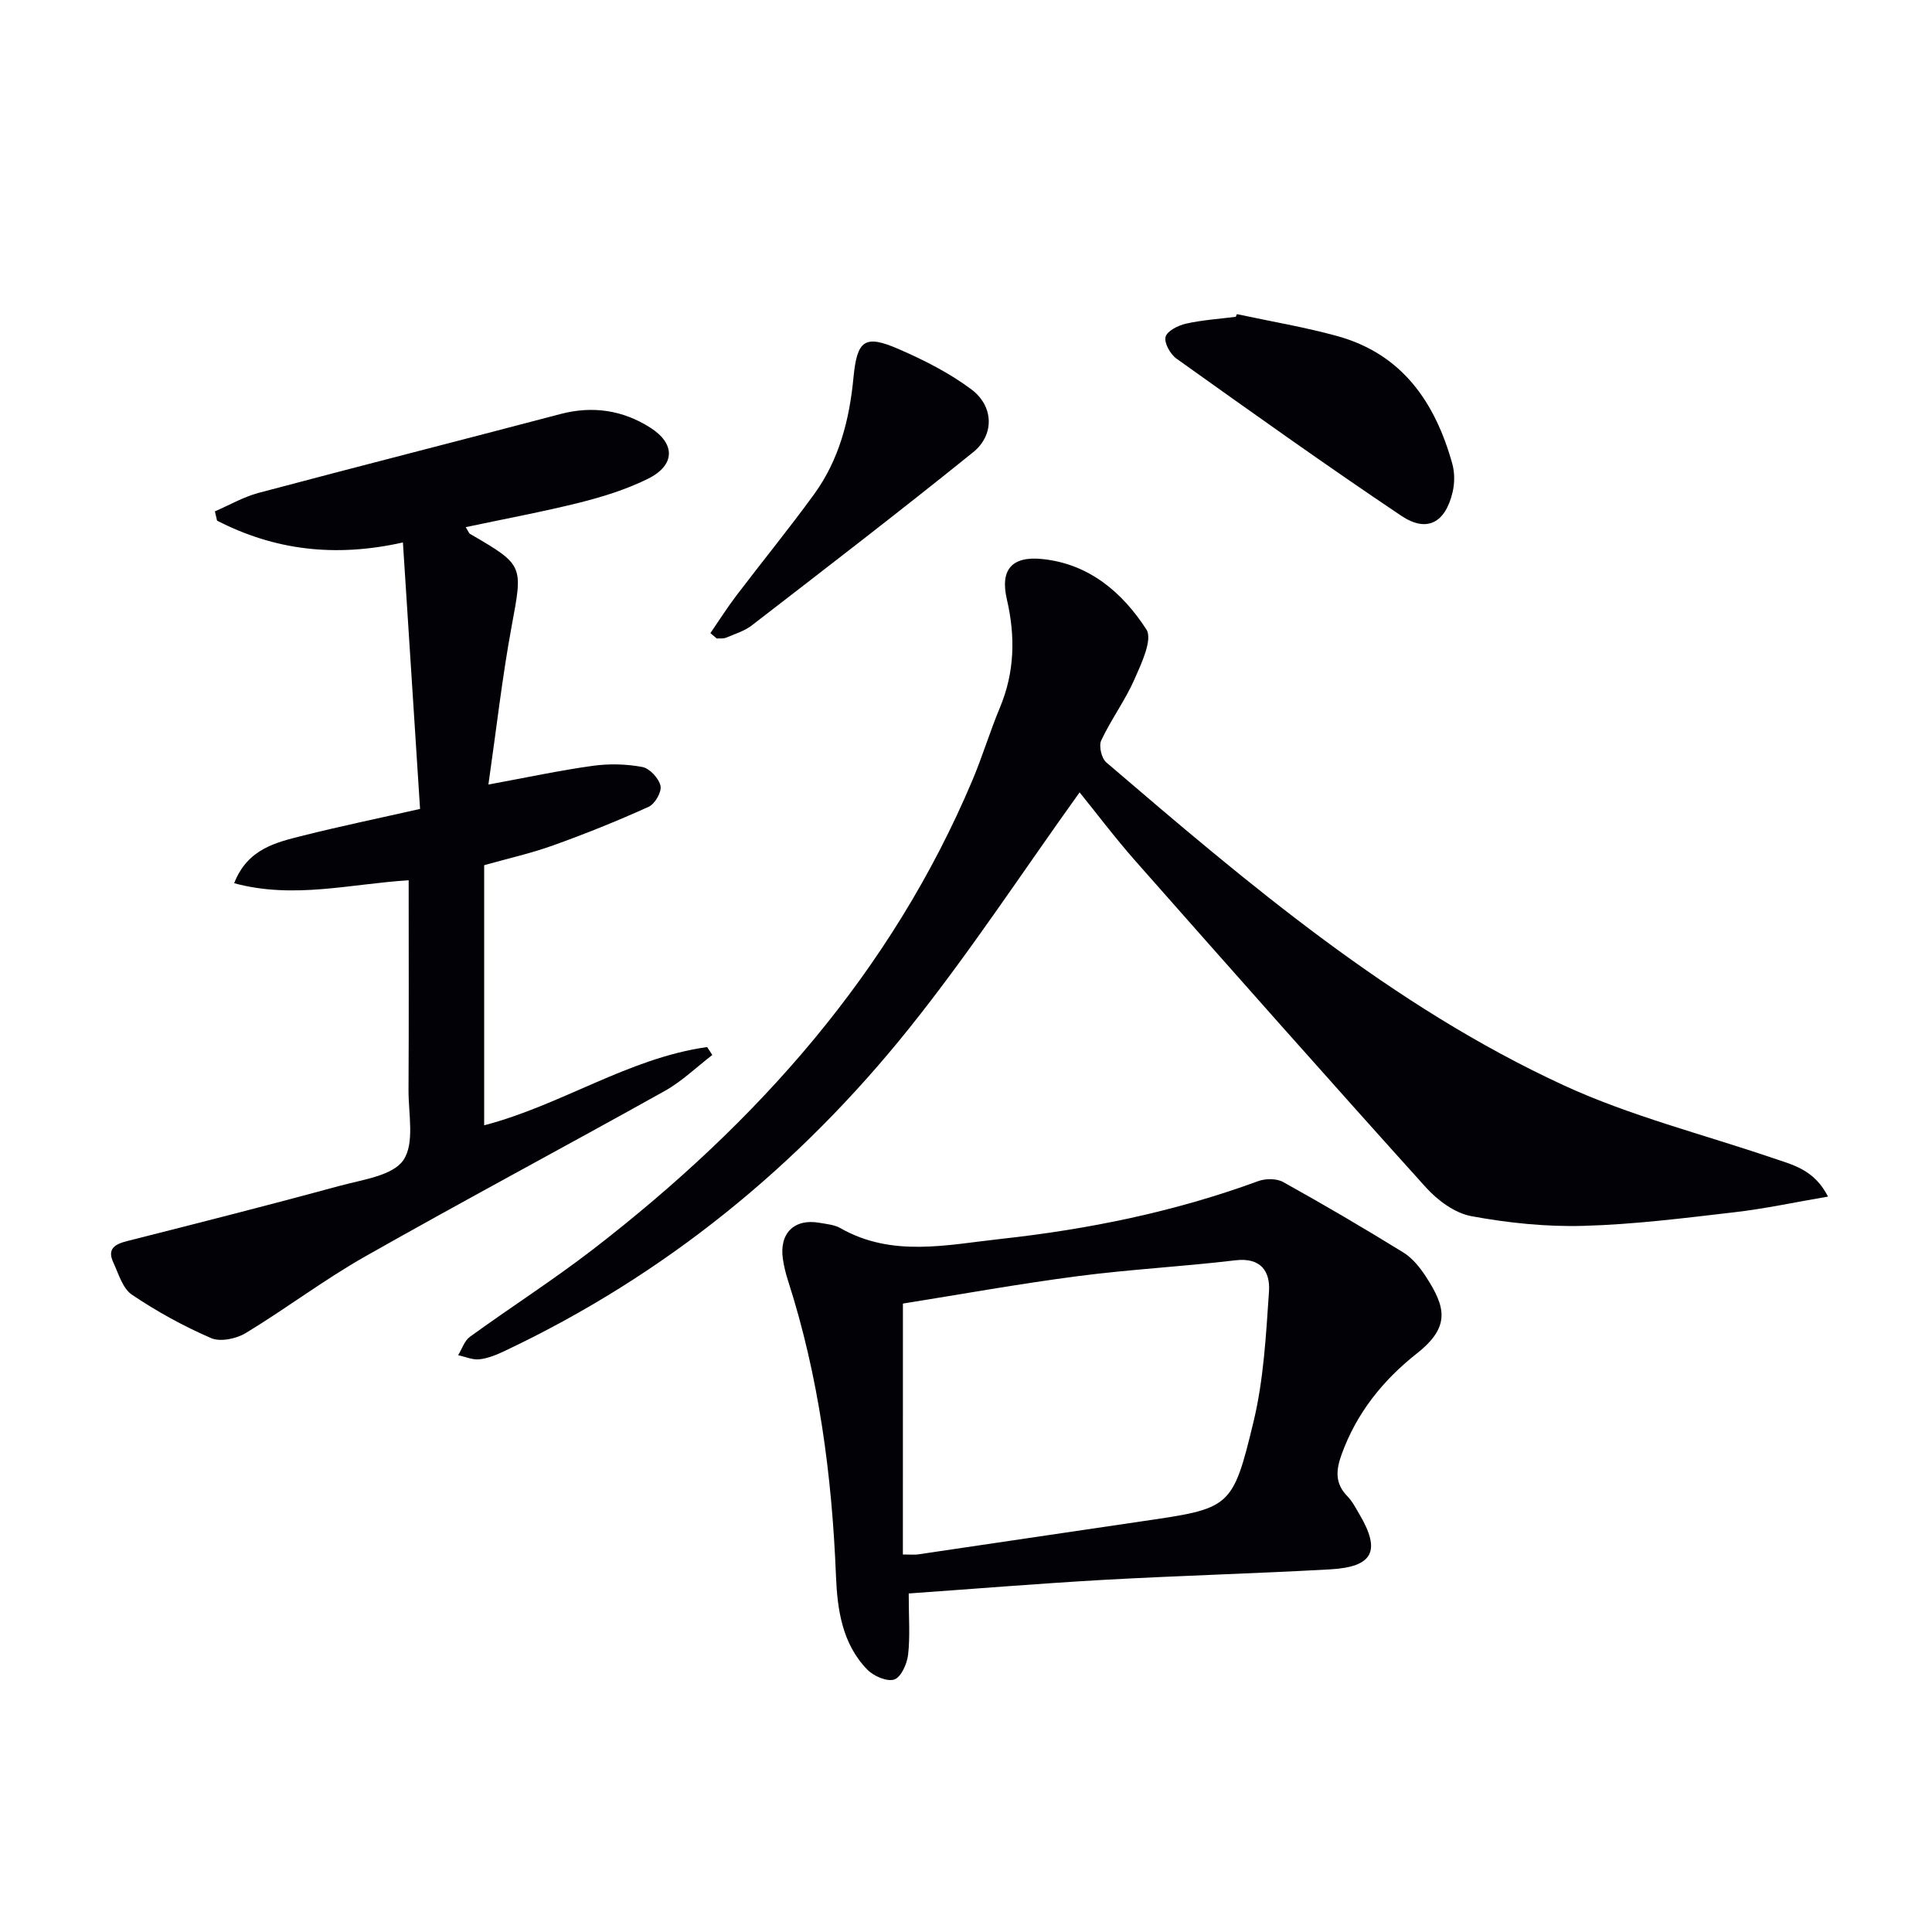 <svg enable-background="new 0 0 400 400" viewBox="0 0 400 400" xmlns="http://www.w3.org/2000/svg"><path d="m378.47 247.74c-6.8 1.16-13.04 2.51-19.35 3.24-10.39 1.21-20.81 2.53-31.25 2.82-7.74.22-15.63-.6-23.26-2.01-3.41-.63-6.97-3.27-9.4-5.96-20.17-22.36-40.12-44.91-60.05-67.48-4.26-4.82-8.14-9.98-11.64-14.3-11.79 16.43-22.74 33.16-35.17 48.7-22.85 28.56-50.68 51.28-83.94 66.99-1.63.77-3.4 1.5-5.16 1.69-1.42.15-2.93-.54-4.4-.85.8-1.29 1.3-2.98 2.44-3.81 8.48-6.15 17.33-11.81 25.62-18.21 33.83-26.14 61.65-57.22 78.46-97.12 2.06-4.89 3.59-10.01 5.64-14.91 3.08-7.36 3.23-14.77 1.45-22.45-1.44-6.19 1.08-8.97 7.31-8.34 9.75.99 16.62 6.95 21.57 14.57 1.35 2.07-1.01 7.04-2.46 10.33-1.93 4.38-4.84 8.31-6.88 12.65-.54 1.14.05 3.7 1.03 4.54 29.47 25.24 59.11 50.43 94.67 66.85 13.78 6.36 28.76 10.12 43.21 15.04 4.2 1.44 8.68 2.37 11.56 8.02z" fill="#010106"/><path d="m96.42 109.14c.54.86.65 1.25.9 1.4 11.22 6.52 10.95 6.47 8.58 19.28-1.92 10.39-3.1 20.92-4.78 32.61 8.06-1.48 14.78-2.93 21.58-3.87 3.38-.47 6.96-.39 10.3.24 1.52.29 3.41 2.35 3.75 3.91.28 1.25-1.16 3.75-2.46 4.33-6.47 2.93-13.08 5.59-19.77 7.99-4.64 1.66-9.5 2.75-14.28 4.1v53.85c15.97-4.15 29.84-13.9 46.16-16.2.36.55.72 1.1 1.08 1.64-3.27 2.51-6.29 5.46-9.85 7.45-20.61 11.51-41.46 22.61-62 34.25-8.51 4.82-16.37 10.79-24.74 15.87-1.96 1.19-5.27 1.88-7.19 1.05-5.7-2.47-11.24-5.51-16.39-8.99-1.93-1.3-2.77-4.36-3.87-6.72-1.29-2.8.37-3.74 2.88-4.38 14.75-3.74 29.51-7.48 44.19-11.48 4.61-1.25 10.81-2.06 13.01-5.29 2.37-3.48 1.03-9.57 1.06-14.52.08-14.31.03-28.62.03-43.41-12.12.75-23.83 3.94-36.13.61 2.8-7.2 8.76-8.47 14.44-9.9 7.53-1.89 15.15-3.47 24.05-5.48-1.18-18.26-2.34-36.39-3.55-55.17-14.14 3.17-26.67 1.56-38.48-4.52-.15-.64-.3-1.28-.45-1.92 3-1.29 5.9-2.98 9.03-3.82 20.82-5.54 41.69-10.84 62.52-16.33 6.66-1.75 12.88-.81 18.58 2.81 5.29 3.36 5.18 7.81-.5 10.61-4.41 2.18-9.24 3.69-14.03 4.9-7.73 1.93-15.57 3.38-23.67 5.1z" fill="#010106"/><path d="m188.14 329.91c0 5.06.31 8.92-.13 12.69-.22 1.88-1.44 4.63-2.85 5.12-1.49.51-4.27-.69-5.58-2.03-5.21-5.33-6.22-12.42-6.5-19.39-.83-20.84-3.54-41.34-9.96-61.26-.46-1.42-.81-2.89-1.03-4.37-.8-5.32 2.36-8.44 7.58-7.5 1.47.26 3.08.39 4.32 1.1 10.71 6.11 22.09 3.45 33.18 2.24 18.18-1.99 36.06-5.63 53.32-11.97 1.52-.56 3.8-.57 5.16.18 8.4 4.67 16.7 9.53 24.88 14.58 1.9 1.17 3.48 3.14 4.72 5.06 3.96 6.15 5.2 10.25-1.87 15.83-7.05 5.56-12.51 12.34-15.61 20.92-1.17 3.23-1.43 6.01 1.19 8.67 1.03 1.05 1.73 2.44 2.49 3.73 4.49 7.6 2.86 10.91-6.08 11.41-15.6.87-31.23 1.3-46.84 2.17-13.39.76-26.76 1.86-40.39 2.82zm-1.21-8.07c1.78 0 2.44.08 3.08-.01 15.43-2.27 30.85-4.58 46.28-6.84 18.45-2.7 18.88-2.58 23.22-20.56 2.12-8.76 2.6-17.97 3.22-27.02.28-4.11-1.62-7.11-6.94-6.48-10.87 1.3-21.84 1.87-32.69 3.29-12.28 1.6-24.47 3.81-36.16 5.67-.01 17.19-.01 34.28-.01 51.95z" fill="#010106"/><path d="m256.09 65.04c6.93 1.49 13.95 2.66 20.78 4.54 13.42 3.71 20.25 13.69 23.8 26.39.52 1.84.52 4.03.08 5.9-1.5 6.38-5.32 8.48-10.64 4.91-15.71-10.53-31.11-21.54-46.52-32.52-1.28-.91-2.6-3.25-2.27-4.51.32-1.23 2.61-2.38 4.22-2.74 3.37-.76 6.87-.98 10.32-1.42.07-.18.15-.36.23-.55z" fill="#010106"/><path d="m147.08 131.08c1.79-2.6 3.48-5.28 5.39-7.79 5.32-7 10.88-13.81 16.05-20.92 5.21-7.15 7.35-15.46 8.18-24.18.75-7.79 2.32-8.97 9.33-5.93 5.27 2.29 10.54 4.95 15.11 8.38 4.62 3.46 4.78 9.4.35 12.98-15.09 12.18-30.47 23.99-45.82 35.85-1.54 1.19-3.54 1.79-5.37 2.56-.56.24-1.27.12-1.91.16-.43-.37-.87-.74-1.31-1.11z" fill="#010106"/></svg>